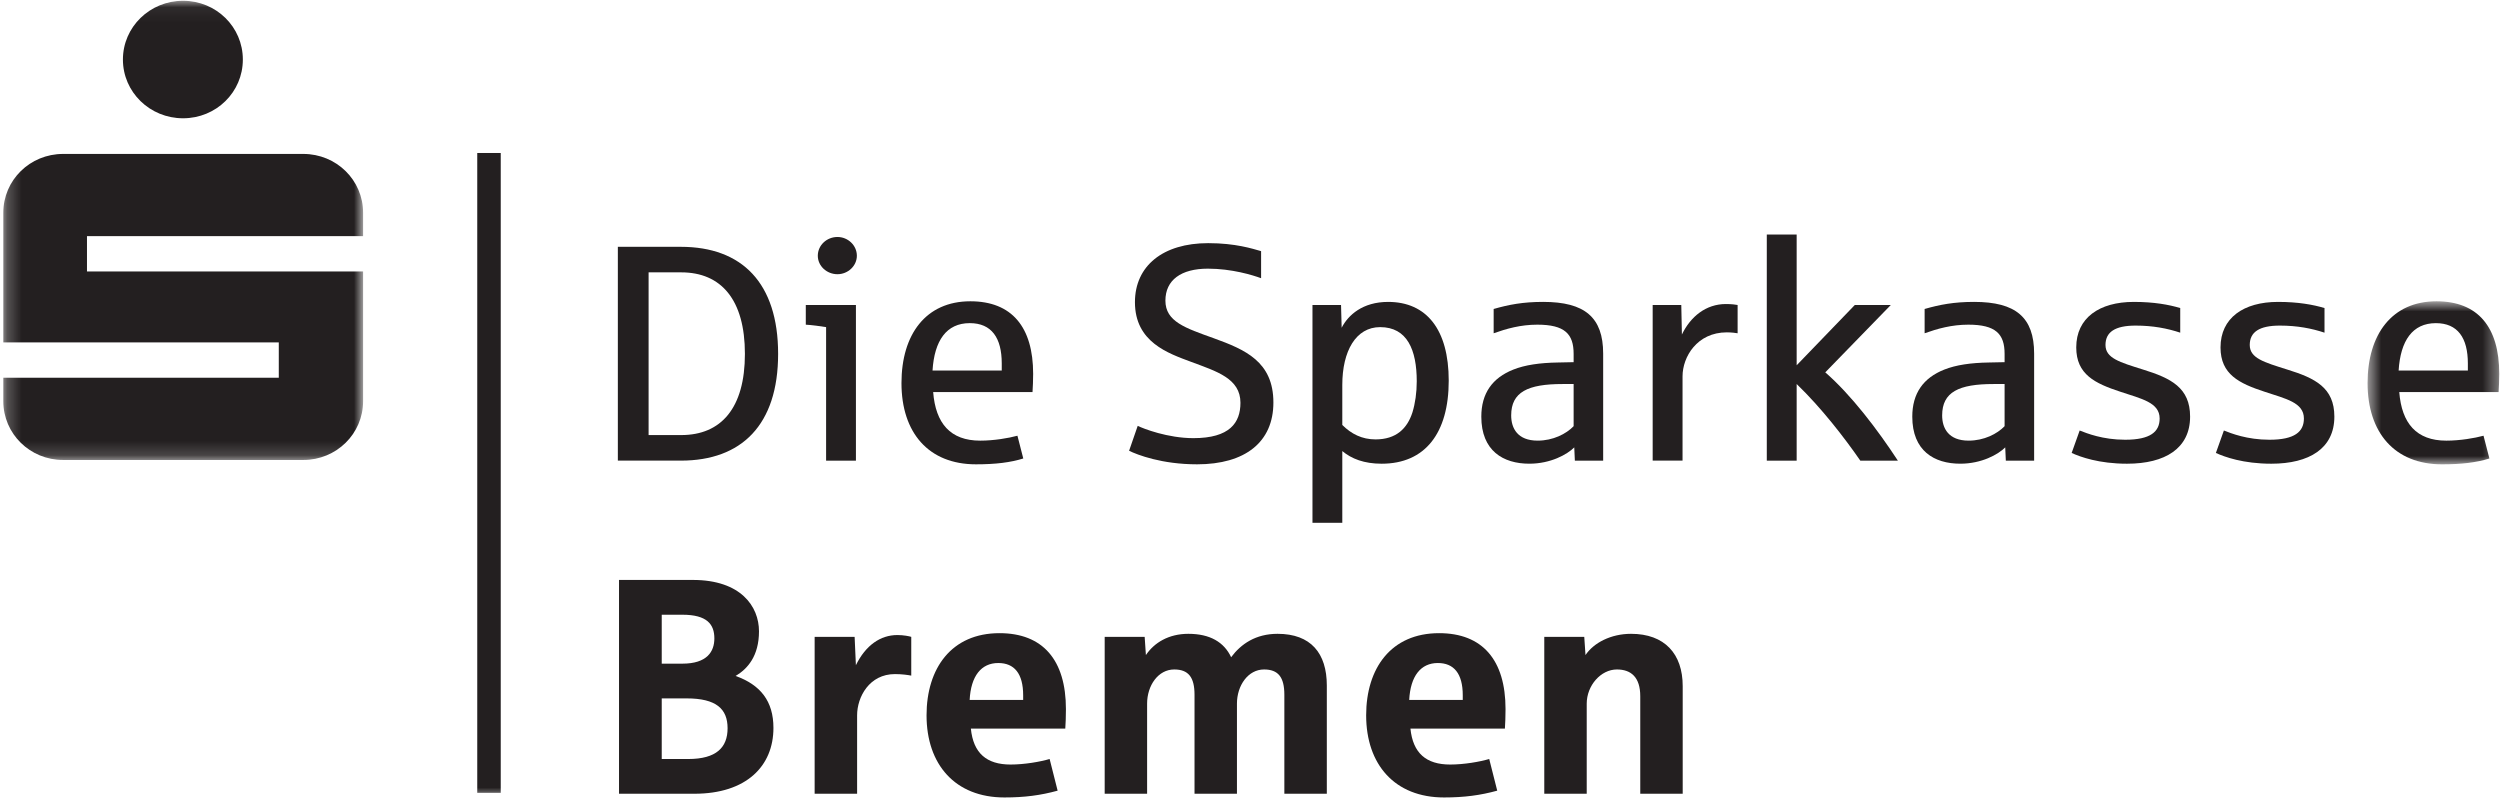 <?xml version="1.0" encoding="UTF-8"?>
<svg width="173px" height="56px" viewBox="0 0 173 56" version="1.1" xmlns="http://www.w3.org/2000/svg" xmlns:xlink="http://www.w3.org/1999/xlink">
    <!-- Generator: Sketch 52.2 (67145) - http://www.bohemiancoding.com/sketch -->
    <title>Group 133</title>
    <desc>Created with Sketch.</desc>
    <defs>
        <polygon id="path-1" points="0.555 0.793 9.666 0.793 9.666 12.076 0.555 12.076"></polygon>
        <polygon id="path-3" points="0.23 0.054 25.126 0.054 25.126 31.831 0.23 31.831"></polygon>
        <polygon id="path-5" points="0.23 55.185 172.947 55.185 172.947 0.054 0.23 0.054"></polygon>
    </defs>
    <g id="Start" stroke="none" stroke-width="1" fill="none" fill-rule="evenodd">
        <g id="Start-1" transform="translate(-292, -6145)">
            <g id="Group-11" transform="translate(44, 6142)">
                <g id="Group-133" transform="translate(248, 3)">
                    <path d="M47.14,18.847 L44.883,18.847 L44.883,30.107 L47.14,30.107 C49.907,30.107 51.548,28.236 51.548,24.489 C51.548,20.741 49.907,18.847 47.14,18.847 M47.119,31.875 L42.755,31.875 L42.755,17.08 L47.119,17.08 C51.333,17.08 53.846,19.572 53.846,24.489 C53.846,29.408 51.312,31.875 47.119,31.875" id="Fill-91" fill="#231F20"></path>
                    <path d="M57.953,18.975 C57.207,18.975 56.592,18.402 56.592,17.697 C56.592,16.975 57.207,16.399 57.953,16.399 C58.676,16.399 59.295,16.975 59.295,17.697 C59.295,18.402 58.676,18.975 57.953,18.975 Z M57.166,31.877 L57.166,22.637 C56.781,22.574 56.163,22.488 55.761,22.468 L55.761,21.104 L59.23,21.104 L59.23,31.877 L57.166,31.877 Z" id="Fill-93" fill="#231F20"></path>
                    <path d="M69.321,25.149 C69.321,23.381 68.619,22.361 67.108,22.361 C65.49,22.361 64.659,23.573 64.531,25.639 L69.321,25.639 L69.321,25.149 Z M71.45,27.129 L64.575,27.129 C64.744,29.301 65.767,30.493 67.832,30.493 C68.767,30.493 69.791,30.321 70.406,30.152 L70.811,31.727 C69.919,32.005 68.896,32.131 67.534,32.131 C64.254,32.131 62.382,29.94 62.382,26.51 C62.382,23.149 64.062,20.849 67.149,20.849 C70.024,20.849 71.494,22.636 71.494,25.871 C71.494,26.321 71.473,26.768 71.45,27.129 Z" id="Fill-95" fill="#231F20"></path>
                    <path d="M82.839,32.131 C80.389,32.131 78.707,31.472 78.133,31.194 L78.73,29.469 C79.112,29.661 80.815,30.32 82.582,30.32 C85.095,30.32 85.839,29.257 85.839,27.874 C85.839,26.192 84.2,25.702 82.433,25.043 C80.838,24.447 78.538,23.679 78.538,20.911 C78.538,18.401 80.474,16.826 83.605,16.826 C85.501,16.826 86.67,17.21 87.268,17.379 L87.268,19.252 C86.693,19.04 85.244,18.591 83.585,18.591 C81.731,18.591 80.646,19.379 80.646,20.805 C80.646,22.255 82.031,22.702 83.987,23.404 C86.16,24.192 88.119,25.02 88.119,27.854 C88.119,30.598 86.16,32.131 82.839,32.131" id="Fill-97" fill="#231F20"></path>
                    <path d="M95.505,22.637 C93.823,22.637 92.887,24.298 92.887,26.639 L92.887,29.407 C93.502,30.023 94.249,30.407 95.185,30.407 C96.61,30.407 97.38,29.662 97.742,28.533 C97.931,27.917 98.039,27.172 98.039,26.384 C98.039,24.213 97.38,22.637 95.505,22.637 M95.61,32.089 C94.397,32.089 93.526,31.748 92.887,31.215 L92.887,36.177 L90.823,36.177 L90.823,21.104 L92.8,21.104 L92.843,22.68 C93.292,21.806 94.292,20.892 96.059,20.892 C98.718,20.892 100.252,22.806 100.252,26.341 C100.252,29.98 98.613,32.089 95.61,32.089" id="Fill-99" fill="#231F20"></path>
                    <path d="M108.895,26.575 L108.128,26.575 C105.723,26.575 104.574,27.128 104.574,28.747 C104.574,29.641 105.02,30.492 106.405,30.492 C107.469,30.492 108.385,30.025 108.895,29.492 L108.895,26.575 Z M108.98,31.876 L108.939,30.959 C108.449,31.452 107.297,32.088 105.831,32.088 C104.02,32.088 102.507,31.197 102.507,28.833 C102.507,27.214 103.274,26.148 104.723,25.575 C105.53,25.254 106.554,25.105 107.811,25.085 C107.936,25.085 108.767,25.062 108.895,25.062 L108.895,24.489 C108.895,23.105 108.277,22.467 106.382,22.467 C105.233,22.467 104.253,22.744 103.361,23.062 L103.361,21.381 C104.402,21.083 105.382,20.891 106.787,20.891 C109.662,20.891 110.939,21.957 110.939,24.469 L110.939,31.876 L108.98,31.876 Z" id="Fill-101" fill="#231F20"></path>
                    <path d="M119.497,22.999 C117.432,22.999 116.432,24.701 116.432,26.042 L116.432,31.875 L114.365,31.875 L114.365,21.105 L116.345,21.105 L116.388,23.148 C116.983,21.913 118.047,21.039 119.432,21.039 C119.838,21.039 120.115,21.082 120.243,21.105 L120.243,23.062 C120.135,23.042 119.817,22.999 119.497,22.999" id="Fill-103" fill="#231F20"></path>
                    <path d="M128.734,31.876 C127.629,30.28 126.032,28.214 124.329,26.575 L124.329,31.876 L122.262,31.876 L122.262,16.229 L124.329,16.229 L124.329,25.277 L128.352,21.106 L130.843,21.106 L126.309,25.767 C128.096,27.32 129.927,29.727 131.332,31.876 L128.734,31.876 Z" id="Fill-105" fill="#231F20"></path>
                    <path d="M138.718,26.575 L137.952,26.575 C135.546,26.575 134.397,27.128 134.397,28.747 C134.397,29.641 134.843,30.492 136.228,30.492 C137.293,30.492 138.208,30.025 138.718,29.492 L138.718,26.575 Z M138.803,31.876 L138.762,30.959 C138.272,31.452 137.121,32.088 135.654,32.088 C133.843,32.088 132.33,31.197 132.33,28.833 C132.33,27.214 133.097,26.148 134.546,25.575 C135.354,25.254 136.377,25.105 137.634,25.085 C137.762,25.085 138.59,25.062 138.718,25.062 L138.718,24.489 C138.718,23.105 138.1,22.467 136.208,22.467 C135.056,22.467 134.077,22.744 133.184,23.062 L133.184,21.381 C134.225,21.083 135.205,20.891 136.61,20.891 C139.485,20.891 140.762,21.957 140.762,24.469 L140.762,31.876 L138.803,31.876 Z" id="Fill-107" fill="#231F20"></path>
                    <path d="M147.19,32.089 C145.254,32.089 143.953,31.619 143.359,31.344 L143.913,29.791 C144.4,29.983 145.507,30.43 147.062,30.43 C148.808,30.43 149.447,29.877 149.447,28.96 C149.447,27.851 148.19,27.596 146.723,27.106 C144.977,26.533 143.676,25.914 143.676,24.041 C143.676,21.998 145.274,20.892 147.659,20.892 C149.065,20.892 150.085,21.084 150.872,21.316 L150.872,23.021 C149.98,22.723 148.977,22.531 147.785,22.531 C146.359,22.531 145.7,22.978 145.7,23.872 C145.7,24.788 146.68,25.063 148.298,25.573 C150.234,26.172 151.555,26.831 151.555,28.831 C151.555,31.026 149.829,32.089 147.19,32.089" id="Fill-109" fill="#231F20"></path>
                    <path d="M157.173,32.089 C155.234,32.089 153.937,31.619 153.339,31.344 L153.893,29.791 C154.383,29.983 155.491,30.43 157.045,30.43 C158.791,30.43 159.43,29.877 159.43,28.96 C159.43,27.851 158.173,27.596 156.704,27.106 C154.96,26.533 153.66,25.914 153.66,24.041 C153.66,21.998 155.257,20.892 157.64,20.892 C159.045,20.892 160.068,21.084 160.856,21.316 L160.856,23.021 C159.963,22.723 158.96,22.531 157.768,22.531 C156.342,22.531 155.683,22.978 155.683,23.872 C155.683,24.788 156.663,25.063 158.278,25.573 C160.217,26.172 161.538,26.831 161.538,28.831 C161.538,31.026 159.812,32.089 157.173,32.089" id="Fill-111" fill="#231F20"></path>
                    <g id="Group-115" transform="translate(163.281, 20.056)">
                        <mask id="mask-2" fill="white">
                            <use xlink:href="#path-1"></use>
                        </mask>
                        <g id="Clip-114"></g>
                        <path d="M7.495,5.093 C7.495,3.326 6.792,2.306 5.282,2.306 C3.663,2.306 2.832,3.518 2.704,5.583 L7.495,5.583 L7.495,5.093 Z M9.623,7.073 L2.748,7.073 C2.917,9.245 3.94,10.437 6.005,10.437 C6.941,10.437 7.964,10.265 8.579,10.096 L8.985,11.672 C8.089,11.95 7.069,12.076 5.707,12.076 C2.427,12.076 0.555,9.884 0.555,6.454 C0.555,3.093 2.235,0.793 5.322,0.793 C8.197,0.793 9.667,2.581 9.667,5.815 C9.667,6.265 9.643,6.712 9.623,7.073 Z" id="Fill-113" fill="#231F20" mask="url(#mask-2)"></path>
                    </g>
                    <path d="M47.518,48.329 L45.792,48.329 L45.792,52.524 L47.623,52.524 C49.583,52.524 50.349,51.716 50.349,50.395 C50.349,49.054 49.562,48.329 47.518,48.329 M47.221,42.539 L45.792,42.539 L45.792,45.925 L47.221,45.925 C48.924,45.925 49.434,45.094 49.434,44.178 C49.434,43.198 48.924,42.539 47.221,42.539 M48.049,54.927 L42.836,54.927 L42.836,40.132 L47.944,40.132 C51.265,40.132 52.522,41.963 52.522,43.688 C52.522,45.392 51.734,46.286 50.903,46.776 C52.627,47.392 53.522,48.521 53.522,50.372 C53.522,53.014 51.65,54.927 48.049,54.927" id="Fill-116" fill="#231F20"></path>
                    <path d="M61.93,46.647 C60.163,46.647 59.312,48.223 59.312,49.501 L59.312,54.927 L56.373,54.927 L56.373,44.071 L59.14,44.071 L59.228,46.031 C59.907,44.647 60.93,43.945 62.1,43.945 C62.525,43.945 62.93,44.028 63.059,44.071 L63.059,46.753 C62.846,46.71 62.42,46.647 61.93,46.647" id="Fill-118" fill="#231F20"></path>
                    <path d="M70.803,48.116 C70.803,46.603 70.185,45.881 69.079,45.881 C67.907,45.881 67.184,46.775 67.1,48.437 L70.803,48.437 L70.803,48.116 Z M73.718,50.417 L67.184,50.417 C67.353,52.118 68.269,52.906 69.931,52.906 C70.887,52.906 71.995,52.714 72.634,52.522 L73.188,54.714 C72.016,55.035 70.911,55.184 69.505,55.184 C66.097,55.184 64.117,52.906 64.117,49.5 C64.117,46.242 65.843,43.815 69.164,43.815 C72.164,43.815 73.762,45.669 73.762,49.073 C73.762,49.566 73.742,50.096 73.718,50.417 Z" id="Fill-120" fill="#231F20"></path>
                    <path d="M88.877,54.928 L88.877,48.075 C88.877,46.86 88.451,46.327 87.472,46.327 C86.367,46.327 85.597,47.436 85.597,48.691 L85.597,54.928 L82.661,54.928 L82.661,48.075 C82.661,46.86 82.235,46.327 81.255,46.327 C80.147,46.327 79.38,47.436 79.38,48.691 L79.38,54.928 L76.444,54.928 L76.444,44.072 L79.211,44.072 L79.296,45.33 C79.87,44.476 80.87,43.86 82.235,43.86 C83.725,43.86 84.705,44.433 85.194,45.479 C85.877,44.562 86.897,43.86 88.408,43.86 C90.708,43.86 91.816,45.201 91.816,47.436 L91.816,54.928 L88.877,54.928 Z" id="Fill-122" fill="#231F20"></path>
                    <path d="M101.223,48.116 C101.223,46.603 100.605,45.881 99.497,45.881 C98.325,45.881 97.602,46.775 97.517,48.437 L101.223,48.437 L101.223,48.116 Z M104.139,50.417 L97.602,50.417 C97.774,52.118 98.69,52.906 100.352,52.906 C101.308,52.906 102.416,52.714 103.054,52.522 L103.608,54.714 C102.436,55.035 101.328,55.184 99.926,55.184 C96.517,55.184 94.538,52.906 94.538,49.5 C94.538,46.242 96.261,43.815 99.585,43.815 C102.585,43.815 104.183,45.669 104.183,49.073 C104.183,49.566 104.162,50.096 104.139,50.417 Z" id="Fill-124" fill="#231F20"></path>
                    <path d="M113.506,54.928 L113.506,48.181 C113.506,46.86 112.868,46.327 111.888,46.327 C110.78,46.327 109.801,47.436 109.801,48.691 L109.801,54.928 L106.864,54.928 L106.864,44.072 L109.631,44.072 L109.716,45.33 C110.29,44.476 111.483,43.86 112.868,43.86 C115.189,43.86 116.443,45.241 116.443,47.479 L116.443,54.928 L113.506,54.928 Z" id="Fill-126" fill="#231F20"></path>
                    <g id="Group-130">
                        <mask id="mask-4" fill="white">
                            <use xlink:href="#path-3"></use>
                        </mask>
                        <g id="Clip-129"></g>
                        <path d="M12.667,0.054 C14.962,0.054 16.805,1.865 16.805,4.12 C16.805,6.375 14.962,8.185 12.667,8.185 C10.372,8.185 8.506,6.375 8.506,4.12 C8.506,1.865 10.372,0.054 12.667,0.054 M0.229,27.763 L0.229,26.141 L19.292,26.141 L19.292,23.694 L0.229,23.694 L0.229,14.721 C0.229,12.463 2.074,10.652 4.369,10.652 L20.986,10.652 C23.28,10.652 25.126,12.463 25.126,14.721 L25.126,16.342 L6.019,16.342 L6.019,18.786 L25.126,18.786 L25.126,27.763 C25.126,30.018 23.28,31.831 20.986,31.831 L4.369,31.831 C2.074,31.831 0.229,30.018 0.229,27.763" id="Fill-128" fill="#231F20" mask="url(#mask-4)"></path>
                    </g>
                    <mask id="mask-6" fill="white">
                        <use xlink:href="#path-5"></use>
                    </mask>
                    <g id="Clip-132"></g>
                    <polygon id="Fill-131" fill="#231F20" mask="url(#mask-6)" points="33.026 54.864 34.651 54.864 34.651 10.587 33.026 10.587"></polygon>
                </g>
            </g>
        </g>
    </g>
</svg>
